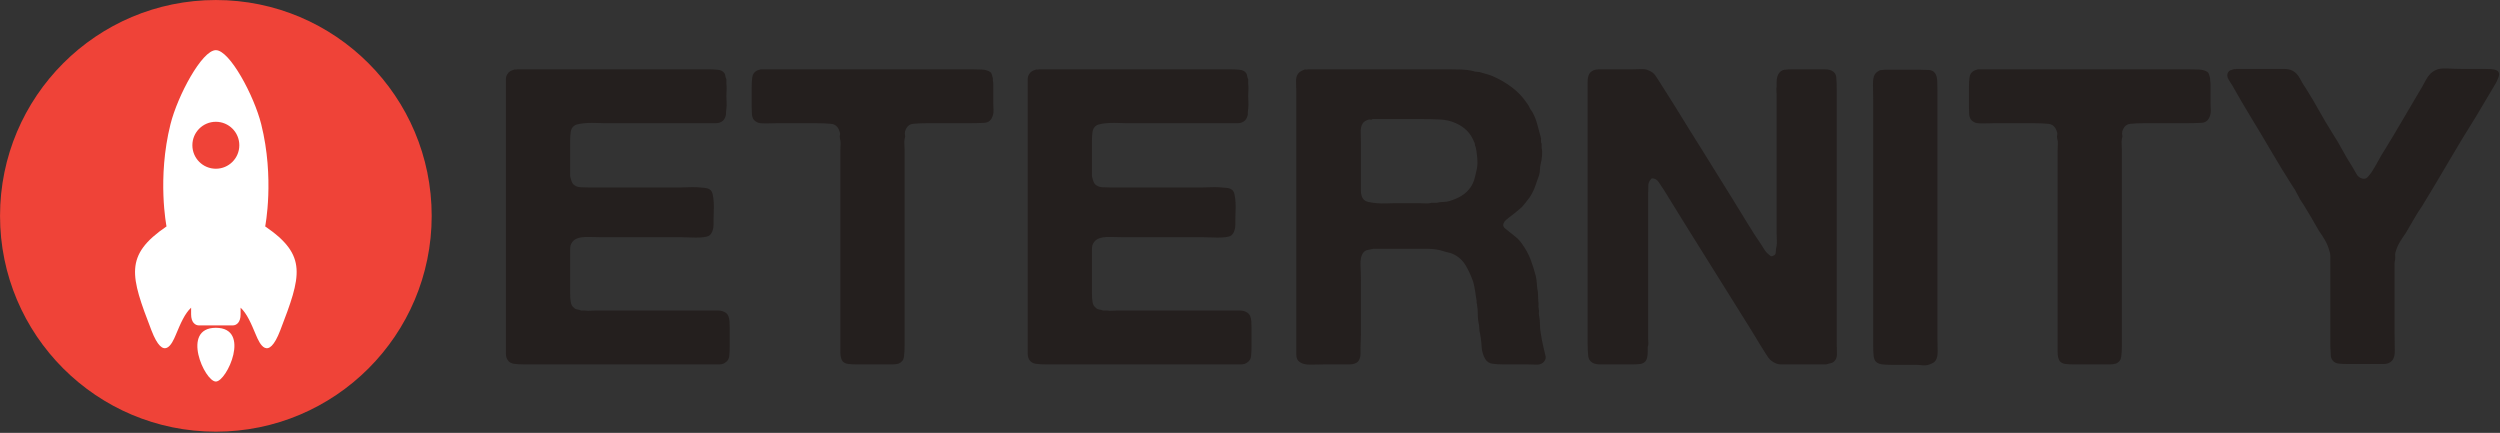 <?xml version="1.0" encoding="UTF-8" standalone="no"?>
<!DOCTYPE svg PUBLIC "-//W3C//DTD SVG 1.1//EN" "http://www.w3.org/Graphics/SVG/1.1/DTD/svg11.dtd">
<svg width="100%" height="100%" viewBox="0 0 976 169" version="1.1" xmlns="http://www.w3.org/2000/svg" xmlns:xlink="http://www.w3.org/1999/xlink" xml:space="preserve" xmlns:serif="http://www.serif.com/" style="fill-rule:evenodd;clip-rule:evenodd;stroke-linejoin:round;stroke-miterlimit:2;">
    <rect x="0" y="0" width="976" height="169" fill="#333333" stroke="none"/>
    <g transform="matrix(1,0,0,1,-139.786,-95.883)">
        <g transform="matrix(4.167,0,0,4.167,0,0)">
            <g transform="matrix(1,0,0,1,0,-363.343)">
                <path d="M81.991,392.847L99.892,392.847C100.203,392.847 100.5,392.86 100.785,392.887C101.07,392.913 101.276,393.017 101.406,393.196C101.458,393.276 101.49,393.367 101.503,393.468C101.516,393.572 101.548,393.676 101.6,393.78L101.6,394.207C101.626,394.388 101.633,394.583 101.62,394.788C101.606,394.996 101.6,395.191 101.6,395.372C101.6,395.58 101.606,395.779 101.62,395.974C101.633,396.168 101.626,396.356 101.6,396.538C101.574,396.666 101.562,396.86 101.562,397.119C101.484,397.431 101.354,397.637 101.173,397.74C101.018,397.844 100.824,397.895 100.591,397.895L90.145,397.895C89.938,397.895 89.699,397.889 89.427,397.875C89.155,397.864 88.883,397.864 88.612,397.875C88.34,397.889 88.088,397.915 87.854,397.955C87.621,397.992 87.453,398.052 87.35,398.13C87.168,398.258 87.059,398.446 87.02,398.691C86.981,398.939 86.961,399.215 86.961,399.527L86.961,402.866C87.013,403.074 87.065,403.249 87.117,403.39C87.168,403.534 87.259,403.642 87.388,403.719C87.544,403.823 87.725,403.883 87.932,403.894C88.139,403.907 88.359,403.914 88.592,403.914L97.368,403.914C97.549,403.914 97.775,403.907 98.047,403.894C98.319,403.883 98.584,403.883 98.844,403.894C99.102,403.907 99.341,403.927 99.562,403.954C99.781,403.978 99.943,404.031 100.047,404.109C100.176,404.186 100.267,404.341 100.319,404.575C100.37,404.807 100.403,405.06 100.416,405.331C100.429,405.603 100.429,405.882 100.416,406.167C100.403,406.453 100.397,406.698 100.397,406.904L100.397,407.448C100.397,407.629 100.37,407.784 100.319,407.914C100.267,408.122 100.164,408.29 100.008,408.418C99.879,408.496 99.704,408.549 99.484,408.573C99.264,408.6 99.018,408.613 98.746,408.613C98.474,408.613 98.203,408.606 97.931,408.593C97.659,408.58 97.432,408.573 97.251,408.573L89.68,408.573C89.369,408.573 89.071,408.569 88.786,408.555C88.501,408.542 88.236,408.555 87.99,408.593C87.744,408.633 87.537,408.71 87.369,408.827C87.2,408.942 87.078,409.117 87,409.351C86.974,409.48 86.961,409.617 86.961,409.758L86.961,413.816C86.961,414.128 86.981,414.406 87.02,414.652C87.059,414.897 87.168,415.085 87.35,415.213C87.427,415.291 87.524,415.337 87.641,415.35C87.757,415.364 87.88,415.395 88.01,415.448L88.398,415.448C88.528,415.472 88.67,415.481 88.825,415.465C88.98,415.454 89.123,415.448 89.252,415.448L100.843,415.448C101.037,415.448 101.212,415.485 101.368,415.563C101.574,415.64 101.717,415.784 101.795,415.989C101.846,416.12 101.878,416.275 101.892,416.456C101.904,416.637 101.911,416.832 101.911,417.04L101.911,418.824C101.911,419.136 101.898,419.428 101.872,419.698C101.846,419.97 101.73,420.171 101.523,420.301C101.368,420.43 101.167,420.494 100.921,420.494L82.651,420.494C82.288,420.494 81.972,420.476 81.7,420.436C81.428,420.399 81.227,420.275 81.098,420.067C80.994,419.912 80.943,419.713 80.943,419.465L80.943,393.818C80.943,393.586 80.994,393.404 81.098,393.276C81.201,393.095 81.395,392.964 81.68,392.887C81.732,392.86 81.784,392.854 81.836,392.867C81.887,392.88 81.939,392.874 81.991,392.847M104.823,392.847L124.51,392.847C124.846,392.847 125.176,392.854 125.5,392.867C125.824,392.88 126.089,392.951 126.296,393.081C126.374,393.132 126.432,393.216 126.471,393.333C126.51,393.451 126.542,393.572 126.568,393.703L126.568,393.897C126.593,393.999 126.607,394.116 126.607,394.247L126.607,396.148C126.607,396.33 126.613,396.504 126.626,396.672C126.639,396.84 126.62,397.002 126.568,397.159C126.438,397.599 126.18,397.831 125.791,397.858C125.403,397.882 124.937,397.895 124.394,397.895L120.433,397.895C119.915,397.895 119.468,397.915 119.093,397.955C118.718,397.992 118.465,398.234 118.336,398.674C118.31,398.802 118.31,398.919 118.336,399.021C118.362,399.125 118.349,399.242 118.297,399.372C118.271,399.527 118.264,399.702 118.278,399.896C118.29,400.089 118.297,400.266 118.297,400.42L118.297,418.709C118.297,419.123 118.278,419.479 118.239,419.777C118.2,420.074 118.038,420.288 117.754,420.416C117.572,420.469 117.365,420.494 117.132,420.494L113.832,420.494C113.546,420.494 113.281,420.483 113.036,420.456C112.789,420.43 112.602,420.339 112.473,420.184C112.343,419.976 112.279,419.713 112.279,419.388L112.279,400.42C112.279,400.239 112.285,400.051 112.298,399.857C112.311,399.662 112.291,399.487 112.24,399.333C112.214,399.204 112.214,399.087 112.24,398.983C112.265,398.879 112.252,398.775 112.201,398.674C112.071,398.234 111.806,397.992 111.405,397.955C111.003,397.915 110.531,397.895 109.988,397.895L106.376,397.895C106.091,397.895 105.774,397.902 105.425,397.915C105.075,397.928 104.797,397.908 104.59,397.858C104.383,397.78 104.227,397.663 104.124,397.508C104.046,397.378 104.001,397.21 103.988,397.002C103.975,396.796 103.969,396.588 103.969,396.38L103.969,394.479C103.969,394.143 103.988,393.844 104.027,393.586C104.066,393.327 104.188,393.132 104.396,393.004C104.473,392.951 104.616,392.9 104.823,392.847M130.878,392.847L148.779,392.847C149.09,392.847 149.387,392.86 149.672,392.887C149.956,392.913 150.163,393.017 150.293,393.196C150.345,393.276 150.377,393.367 150.39,393.468C150.403,393.572 150.435,393.676 150.487,393.78L150.487,394.207C150.513,394.388 150.519,394.583 150.507,394.788C150.494,394.996 150.487,395.191 150.487,395.372C150.487,395.58 150.494,395.779 150.507,395.974C150.519,396.168 150.513,396.356 150.487,396.538C150.461,396.666 150.449,396.86 150.449,397.119C150.371,397.431 150.241,397.637 150.06,397.74C149.905,397.844 149.711,397.895 149.478,397.895L139.032,397.895C138.825,397.895 138.586,397.889 138.314,397.875C138.042,397.864 137.77,397.864 137.498,397.875C137.227,397.889 136.974,397.915 136.742,397.955C136.508,397.992 136.34,398.052 136.237,398.13C136.055,398.258 135.945,398.446 135.906,398.691C135.868,398.939 135.848,399.215 135.848,399.527L135.848,402.866C135.9,403.074 135.952,403.249 136.004,403.39C136.055,403.534 136.146,403.642 136.275,403.719C136.431,403.823 136.612,403.883 136.819,403.894C137.026,403.907 137.246,403.914 137.479,403.914L146.255,403.914C146.436,403.914 146.663,403.907 146.934,403.894C147.206,403.883 147.471,403.883 147.731,403.894C147.989,403.907 148.229,403.927 148.449,403.954C148.669,403.978 148.83,404.031 148.934,404.109C149.063,404.186 149.154,404.341 149.206,404.575C149.258,404.807 149.29,405.06 149.303,405.331C149.316,405.603 149.316,405.882 149.303,406.167C149.29,406.453 149.284,406.698 149.284,406.904L149.284,407.448C149.284,407.629 149.258,407.784 149.206,407.914C149.154,408.122 149.051,408.29 148.895,408.418C148.766,408.496 148.591,408.549 148.371,408.573C148.151,408.6 147.905,408.613 147.633,408.613C147.362,408.613 147.09,408.606 146.818,408.593C146.546,408.58 146.319,408.573 146.139,408.573L138.566,408.573C138.256,408.573 137.958,408.569 137.673,408.555C137.388,408.542 137.123,408.555 136.877,408.593C136.631,408.633 136.424,408.71 136.256,408.827C136.088,408.942 135.965,409.117 135.887,409.351C135.861,409.48 135.848,409.617 135.848,409.758L135.848,413.816C135.848,414.128 135.868,414.406 135.906,414.652C135.945,414.897 136.055,415.085 136.237,415.213C136.314,415.291 136.411,415.337 136.528,415.35C136.644,415.364 136.767,415.395 136.897,415.448L137.285,415.448C137.414,415.472 137.557,415.481 137.712,415.465C137.868,415.454 138.009,415.448 138.139,415.448L149.73,415.448C149.924,415.448 150.099,415.485 150.254,415.563C150.461,415.64 150.604,415.784 150.682,415.989C150.733,416.12 150.766,416.275 150.779,416.456C150.792,416.637 150.798,416.832 150.798,417.04L150.798,418.824C150.798,419.136 150.785,419.428 150.759,419.698C150.733,419.97 150.617,420.171 150.41,420.301C150.254,420.43 150.054,420.494 149.808,420.494L131.538,420.494C131.175,420.494 130.859,420.476 130.587,420.436C130.315,420.399 130.114,420.275 129.985,420.067C129.881,419.912 129.83,419.713 129.83,419.465L129.83,393.818C129.83,393.586 129.881,393.404 129.985,393.276C130.088,393.095 130.282,392.964 130.567,392.887C130.619,392.86 130.671,392.854 130.723,392.867C130.774,392.88 130.826,392.874 130.878,392.847M178.328,419.64C178.38,419.795 178.373,419.939 178.309,420.067C178.244,420.197 178.173,420.288 178.096,420.339C177.94,420.469 177.726,420.527 177.454,420.514C177.183,420.5 176.904,420.494 176.62,420.494L174.484,420.494C174.07,420.494 173.707,420.476 173.397,420.436C173.087,420.399 172.853,420.248 172.698,419.99C172.491,419.653 172.374,419.24 172.349,418.747C172.322,418.256 172.257,417.789 172.154,417.349C172.154,417.248 172.148,417.15 172.135,417.058C172.122,416.969 172.115,416.883 172.115,416.805C172.038,416.496 171.999,416.164 171.999,415.815C171.999,415.465 171.973,415.149 171.921,414.864C171.896,414.787 171.883,414.669 171.883,414.515C171.83,414.232 171.785,413.94 171.747,413.641C171.708,413.345 171.649,413.053 171.572,412.768C171.364,412.173 171.119,411.642 170.834,411.176C170.549,410.709 170.148,410.36 169.63,410.128C169.501,410.077 169.371,410.037 169.242,410.01C169.112,409.986 168.97,409.946 168.815,409.895C168.349,409.738 167.811,409.661 167.203,409.661L162.214,409.661C162.006,409.714 161.826,409.752 161.671,409.778C161.515,409.805 161.385,409.882 161.282,410.01C161.075,410.269 160.984,410.672 161.01,411.215C161.036,411.757 161.049,412.25 161.049,412.69L161.049,417.659C161.049,417.867 161.042,418.081 161.029,418.3C161.016,418.521 161.01,418.736 161.01,418.941L161.01,419.505C161.01,419.673 160.984,419.822 160.933,419.952C160.855,420.184 160.7,420.339 160.467,420.416C160.337,420.469 160.182,420.494 160,420.494L157.671,420.494C157.256,420.494 156.816,420.5 156.35,420.514C155.885,420.527 155.535,420.443 155.302,420.262C155.094,420.133 154.991,419.892 154.991,419.543L154.991,394.906C154.991,394.62 154.985,394.324 154.972,394.012C154.959,393.703 155.017,393.457 155.147,393.276C155.25,393.119 155.444,392.991 155.729,392.887C155.781,392.86 155.839,392.854 155.904,392.867C155.968,392.88 156.026,392.874 156.079,392.847L169.281,392.847C169.695,392.847 170.09,392.854 170.465,392.867C170.84,392.88 171.197,392.924 171.533,393.004C171.663,393.055 171.798,393.081 171.941,393.081C172.083,393.081 172.219,393.106 172.349,393.159C172.529,393.21 172.711,393.263 172.892,393.314C173.073,393.367 173.255,393.431 173.436,393.508C174.083,393.793 174.679,394.143 175.222,394.556C175.766,394.97 176.218,395.45 176.581,395.994C176.684,396.124 176.769,396.259 176.833,396.4C176.898,396.544 176.982,396.679 177.086,396.807C177.293,397.172 177.448,397.546 177.552,397.935C177.655,398.322 177.771,398.751 177.901,399.215C177.927,399.319 177.933,399.423 177.921,399.527C177.907,399.631 177.927,399.735 177.979,399.837L177.979,400.186C178.031,400.394 178.043,400.646 178.018,400.944C177.992,401.241 177.953,401.482 177.901,401.663C177.849,401.869 177.824,402.057 177.824,402.225C177.824,402.395 177.798,402.57 177.746,402.749C177.616,403.138 177.487,403.507 177.358,403.857C177.228,404.206 177.06,404.535 176.853,404.847C176.8,404.925 176.737,405.009 176.659,405.099C176.581,405.19 176.516,405.274 176.465,405.351C176.387,405.455 176.303,405.559 176.212,405.661C176.121,405.765 176.024,405.856 175.921,405.933C175.766,406.063 175.61,406.194 175.455,406.322C175.3,406.453 175.131,406.581 174.95,406.711C174.846,406.789 174.743,406.873 174.64,406.963C174.536,407.054 174.458,407.162 174.407,407.293C174.354,407.448 174.381,407.578 174.484,407.682C174.587,407.784 174.679,407.863 174.756,407.914C175.014,408.122 175.274,408.328 175.533,408.536C175.791,408.743 176.011,408.989 176.193,409.274C176.504,409.714 176.749,410.165 176.931,410.632C177.111,411.098 177.28,411.629 177.435,412.224C177.487,412.456 177.519,412.704 177.532,412.962C177.545,413.221 177.577,413.467 177.629,413.699C177.629,413.856 177.635,414.004 177.649,414.145C177.661,414.289 177.668,414.437 177.668,414.592C177.693,414.696 177.701,414.807 177.688,414.921C177.674,415.039 177.681,415.163 177.707,415.291C177.733,415.395 177.739,415.499 177.726,415.603C177.713,415.706 177.72,415.821 177.746,415.952C177.798,416.211 177.824,416.483 177.824,416.768C177.824,417.053 177.849,417.325 177.901,417.582L178.018,418.28C178.069,418.515 178.121,418.747 178.173,418.981C178.225,419.213 178.276,419.435 178.328,419.64M171.921,402.127C171.973,401.844 171.98,401.495 171.941,401.079C171.902,400.666 171.856,400.356 171.805,400.148C171.753,400.044 171.727,399.954 171.727,399.876C171.727,399.799 171.701,399.722 171.649,399.644C171.339,398.842 170.769,398.258 169.941,397.895C169.501,397.69 168.996,397.572 168.427,397.546C167.857,397.522 167.262,397.508 166.64,397.508L162.136,397.508C162.084,397.559 162.032,397.579 161.981,397.566C161.929,397.552 161.877,397.546 161.826,397.546C161.515,397.623 161.307,397.754 161.204,397.935C161.075,398.143 161.016,398.408 161.029,398.731C161.042,399.054 161.049,399.372 161.049,399.682L161.049,404.226C161.049,404.535 161.113,404.783 161.243,404.962C161.346,405.119 161.515,405.223 161.748,405.274C161.981,405.325 162.239,405.365 162.524,405.389C162.809,405.415 163.107,405.422 163.417,405.409C163.728,405.396 164,405.389 164.233,405.389L166.524,405.389C166.705,405.389 166.899,405.396 167.106,405.409C167.313,405.422 167.495,405.404 167.65,405.351L168.155,405.351C168.362,405.3 168.563,405.274 168.757,405.274C168.951,405.274 169.138,405.247 169.32,405.197C169.76,405.066 170.148,404.898 170.485,404.69C170.821,404.485 171.106,404.213 171.339,403.877C171.494,403.642 171.611,403.383 171.689,403.098C171.766,402.815 171.844,402.49 171.921,402.127M183.337,392.847L186.482,392.847C186.767,392.847 187.046,392.843 187.317,392.829C187.589,392.816 187.828,392.86 188.036,392.964C188.294,393.068 188.495,393.223 188.638,393.431C188.779,393.639 188.915,393.844 189.045,394.052L190.443,396.265C191.348,397.74 192.262,399.211 193.182,400.672C194.099,402.134 195.012,403.605 195.919,405.079C196.359,405.778 196.792,406.484 197.219,407.196C197.646,407.908 198.093,408.6 198.559,409.274C198.661,409.429 198.758,409.584 198.849,409.738C198.94,409.895 199.063,410.037 199.218,410.165C199.271,410.218 199.335,410.269 199.413,410.322C199.49,410.373 199.568,410.373 199.645,410.322C199.826,410.269 199.917,410.154 199.917,409.973C199.917,409.791 199.943,409.597 199.994,409.389C200.021,409.208 200.027,409.009 200.014,408.788C200.001,408.569 199.994,408.354 199.994,408.146L199.994,395.217C199.994,395.087 199.988,394.959 199.977,394.828C199.963,394.698 199.97,394.583 199.994,394.479L199.994,394.052C199.994,393.689 200.074,393.404 200.229,393.196C200.357,393.017 200.532,392.913 200.753,392.887C200.972,392.86 201.224,392.847 201.509,392.847L204.501,392.847C204.706,392.847 204.888,392.874 205.042,392.924C205.379,393.055 205.56,393.283 205.586,393.605C205.613,393.928 205.626,394.311 205.626,394.751L205.626,418.552C205.626,418.838 205.631,419.123 205.646,419.408C205.657,419.693 205.613,419.912 205.509,420.067C205.405,420.224 205.281,420.319 205.14,420.359C204.998,420.399 204.824,420.443 204.616,420.494L200.441,420.494C200.222,420.494 200.034,420.456 199.879,420.379C199.594,420.248 199.373,420.074 199.218,419.855C199.063,419.634 198.909,419.395 198.754,419.136C198.519,418.773 198.294,418.404 198.073,418.028C197.854,417.655 197.626,417.285 197.394,416.923L191.57,407.602C191.207,407.008 190.851,406.433 190.501,405.875C190.152,405.318 189.796,404.743 189.434,404.146C189.304,403.967 189.155,403.739 188.987,403.467C188.818,403.195 188.592,403.061 188.307,403.061C188.1,403.242 187.99,403.448 187.977,403.682C187.964,403.914 187.958,404.213 187.958,404.575L187.958,418.088C187.958,418.218 187.964,418.347 187.977,418.475C187.99,418.605 187.971,418.736 187.919,418.864L187.919,419.291C187.919,419.707 187.854,420.003 187.725,420.184C187.595,420.339 187.42,420.43 187.201,420.456C186.98,420.483 186.728,420.494 186.444,420.494L183.453,420.494C183.246,420.494 183.065,420.469 182.91,420.416C182.573,420.288 182.386,420.054 182.347,419.718C182.308,419.381 182.289,418.995 182.289,418.552L182.289,394.012C182.289,393.703 182.34,393.457 182.444,393.276C182.547,393.095 182.729,392.964 182.988,392.887C183.039,392.887 183.097,392.88 183.162,392.867C183.227,392.854 183.285,392.847 183.337,392.847M210.091,392.887L213.43,392.887C213.715,392.887 213.987,392.893 214.246,392.907C214.504,392.92 214.699,393.017 214.829,393.196C214.958,393.378 215.028,393.612 215.042,393.897C215.055,394.18 215.061,394.492 215.061,394.828L215.061,418.048C215.061,418.384 215.068,418.76 215.081,419.174C215.092,419.589 215.035,419.899 214.907,420.107C214.803,420.288 214.568,420.43 214.208,420.534C214.027,420.584 213.832,420.598 213.624,420.573C213.416,420.547 213.211,420.534 213.003,420.534L210.712,420.534C210.427,420.534 210.161,420.52 209.916,420.494C209.671,420.469 209.469,420.392 209.315,420.262C209.184,420.133 209.107,419.939 209.082,419.68C209.056,419.421 209.043,419.149 209.043,418.864L209.043,395.644C209.043,395.282 209.036,394.855 209.023,394.362C209.009,393.871 209.069,393.521 209.197,393.314C209.301,393.159 209.469,393.028 209.704,392.924C209.781,392.924 209.852,392.92 209.916,392.907C209.98,392.893 210.04,392.887 210.091,392.887M218.867,392.847L238.553,392.847C238.889,392.847 239.219,392.854 239.544,392.867C239.867,392.88 240.132,392.951 240.34,393.081C240.417,393.132 240.475,393.216 240.515,393.333C240.552,393.451 240.585,393.572 240.612,393.703L240.612,393.897C240.636,393.999 240.65,394.116 240.65,394.247L240.65,396.148C240.65,396.33 240.656,396.504 240.669,396.672C240.683,396.84 240.663,397.002 240.612,397.159C240.482,397.599 240.223,397.831 239.836,397.858C239.447,397.882 238.98,397.895 238.436,397.895L234.476,397.895C233.958,397.895 233.512,397.915 233.136,397.955C232.76,397.992 232.508,398.234 232.38,398.674C232.353,398.802 232.353,398.919 232.38,399.021C232.404,399.125 232.393,399.242 232.34,399.372C232.316,399.527 232.309,399.702 232.322,399.896C232.333,400.089 232.34,400.266 232.34,400.42L232.34,418.709C232.34,419.123 232.322,419.479 232.282,419.777C232.243,420.074 232.081,420.288 231.796,420.416C231.615,420.469 231.409,420.494 231.177,420.494L227.875,420.494C227.59,420.494 227.325,420.483 227.079,420.456C226.834,420.43 226.646,420.339 226.516,420.184C226.387,419.976 226.323,419.713 226.323,419.388L226.323,400.42C226.323,400.239 226.328,400.051 226.341,399.857C226.354,399.662 226.334,399.487 226.283,399.333C226.257,399.204 226.257,399.087 226.283,398.983C226.308,398.879 226.297,398.775 226.244,398.674C226.115,398.234 225.85,397.992 225.447,397.955C225.047,397.915 224.574,397.895 224.03,397.895L220.419,397.895C220.134,397.895 219.818,397.902 219.468,397.915C219.119,397.928 218.84,397.908 218.633,397.858C218.427,397.78 218.27,397.663 218.168,397.508C218.091,397.378 218.044,397.21 218.031,397.002C218.018,396.796 218.013,396.588 218.013,396.38L218.013,394.479C218.013,394.143 218.031,393.844 218.071,393.586C218.108,393.327 218.232,393.132 218.44,393.004C218.518,392.951 218.659,392.9 218.867,392.847M243.097,392.809L247.484,392.809C247.82,392.809 248.092,392.86 248.3,392.964C248.583,393.095 248.824,393.34 249.019,393.703C249.211,394.065 249.399,394.375 249.581,394.634C250.021,395.332 250.436,396.031 250.823,396.73C251.212,397.431 251.626,398.13 252.066,398.828C252.402,399.346 252.714,399.87 252.999,400.401C253.282,400.931 253.594,401.455 253.93,401.973C254.058,402.181 254.189,402.406 254.319,402.651C254.447,402.899 254.655,403.047 254.941,403.098C255.12,403.125 255.277,403.061 255.405,402.906C255.535,402.749 255.639,402.621 255.717,402.517C255.949,402.154 256.163,401.791 256.358,401.429C256.55,401.066 256.765,400.706 256.997,400.343C257.541,399.463 258.072,398.576 258.589,397.683C259.107,396.79 259.637,395.89 260.181,394.983C260.389,394.647 260.608,394.258 260.842,393.818C261.074,393.378 261.373,393.081 261.736,392.924C261.968,392.796 262.337,392.745 262.841,392.77C263.345,392.796 263.779,392.809 264.141,392.809L266.317,392.809C266.523,392.809 266.737,392.816 266.958,392.829C267.177,392.843 267.352,392.887 267.483,392.964C267.688,393.095 267.741,393.294 267.637,393.566C267.533,393.838 267.443,394.039 267.365,394.167C267.054,394.687 266.751,395.197 266.452,395.702C266.156,396.206 265.851,396.719 265.541,397.236C264.661,398.634 263.812,400.031 262.996,401.429C262.182,402.826 261.346,404.226 260.493,405.623C260.208,406.037 259.942,406.457 259.697,406.886C259.449,407.313 259.197,407.746 258.938,408.186C258.731,408.471 258.545,408.754 258.377,409.04C258.207,409.325 258.072,409.648 257.968,410.01C257.941,410.141 257.935,410.262 257.95,410.38C257.961,410.497 257.954,410.618 257.93,410.749C257.904,410.826 257.89,410.917 257.89,411.021L257.89,417.582C257.89,418.075 257.897,418.605 257.91,419.174C257.923,419.744 257.775,420.12 257.464,420.301C257.309,420.405 257.108,420.456 256.862,420.456L253.426,420.456C253.141,420.456 252.882,420.443 252.648,420.416C252.415,420.392 252.234,420.301 252.106,420.144C251.975,419.99 251.911,419.81 251.911,419.603C251.911,419.395 251.898,419.149 251.871,418.864L251.871,410.34C251.871,410.172 251.847,410.024 251.794,409.895C251.69,409.506 251.549,409.157 251.367,408.845C251.186,408.536 250.991,408.237 250.786,407.952C250.551,407.538 250.319,407.131 250.085,406.729C249.853,406.329 249.607,405.922 249.348,405.506C249.141,405.223 248.959,404.918 248.804,404.593C248.65,404.27 248.468,403.967 248.261,403.682C247.586,402.621 246.94,401.559 246.319,400.498C245.698,399.436 245.063,398.375 244.417,397.314C244.106,396.796 243.809,396.296 243.524,395.819C243.239,395.339 242.954,394.842 242.668,394.324C242.591,394.22 242.48,394.045 242.339,393.8C242.197,393.552 242.177,393.34 242.281,393.159C242.332,393.055 242.403,392.984 242.494,392.944C242.584,392.907 242.682,392.874 242.786,392.847C242.836,392.823 242.889,392.816 242.94,392.829C242.993,392.843 243.044,392.836 243.097,392.809" style="fill:rgb(36,31,30);"/>
            </g>
        </g>
        <g transform="matrix(4.167,0,0,4.167,0,0)">
            <g transform="matrix(0,-1,-1,0,460.537,97.002)">
                <path d="M53.768,386.547C42.601,386.547 33.549,395.6 33.549,406.768C33.549,417.935 42.601,426.988 53.768,426.988C64.937,426.988 73.99,417.935 73.99,406.768C73.99,395.6 64.937,386.547 53.768,386.547" style="fill:rgb(239,67,56);fill-rule:nonzero;"/>
            </g>
        </g>
        <g transform="matrix(4.167,0,0,4.167,0,0)">
            <g transform="matrix(1,0,0,1,0,-363.535)">
                <path d="M55.341,417.033L52.196,417.033C51.824,417.033 51.451,416.743 51.451,415.996L51.451,415.37C50.853,415.932 50.483,416.801 50.009,417.933C49.682,418.716 48.885,420.491 47.73,417.486C45.771,412.392 45.158,410.479 49.147,407.757C49.147,407.757 48.252,403.248 49.519,398.178C50.181,395.529 52.464,391.244 53.769,391.244C55.073,391.244 57.356,395.529 58.018,398.178C59.285,403.248 58.391,407.757 58.391,407.757C62.379,410.479 61.766,412.392 59.807,417.486C58.652,420.491 57.855,418.716 57.528,417.933C57.054,416.801 56.684,415.934 56.087,415.37L56.087,415.996C56.087,416.743 55.714,417.033 55.341,417.033M53.768,402.353C54.983,402.353 55.967,401.369 55.967,400.153C55.967,398.939 54.983,397.955 53.768,397.955C52.554,397.955 51.569,398.939 51.569,400.153C51.569,401.369 52.554,402.353 53.768,402.353M53.769,417.256C57.102,417.256 54.803,422.291 53.769,422.291C52.716,422.291 50.463,417.256 53.769,417.256" style="fill:white;"/>
            </g>
        </g>
    </g>
</svg>
